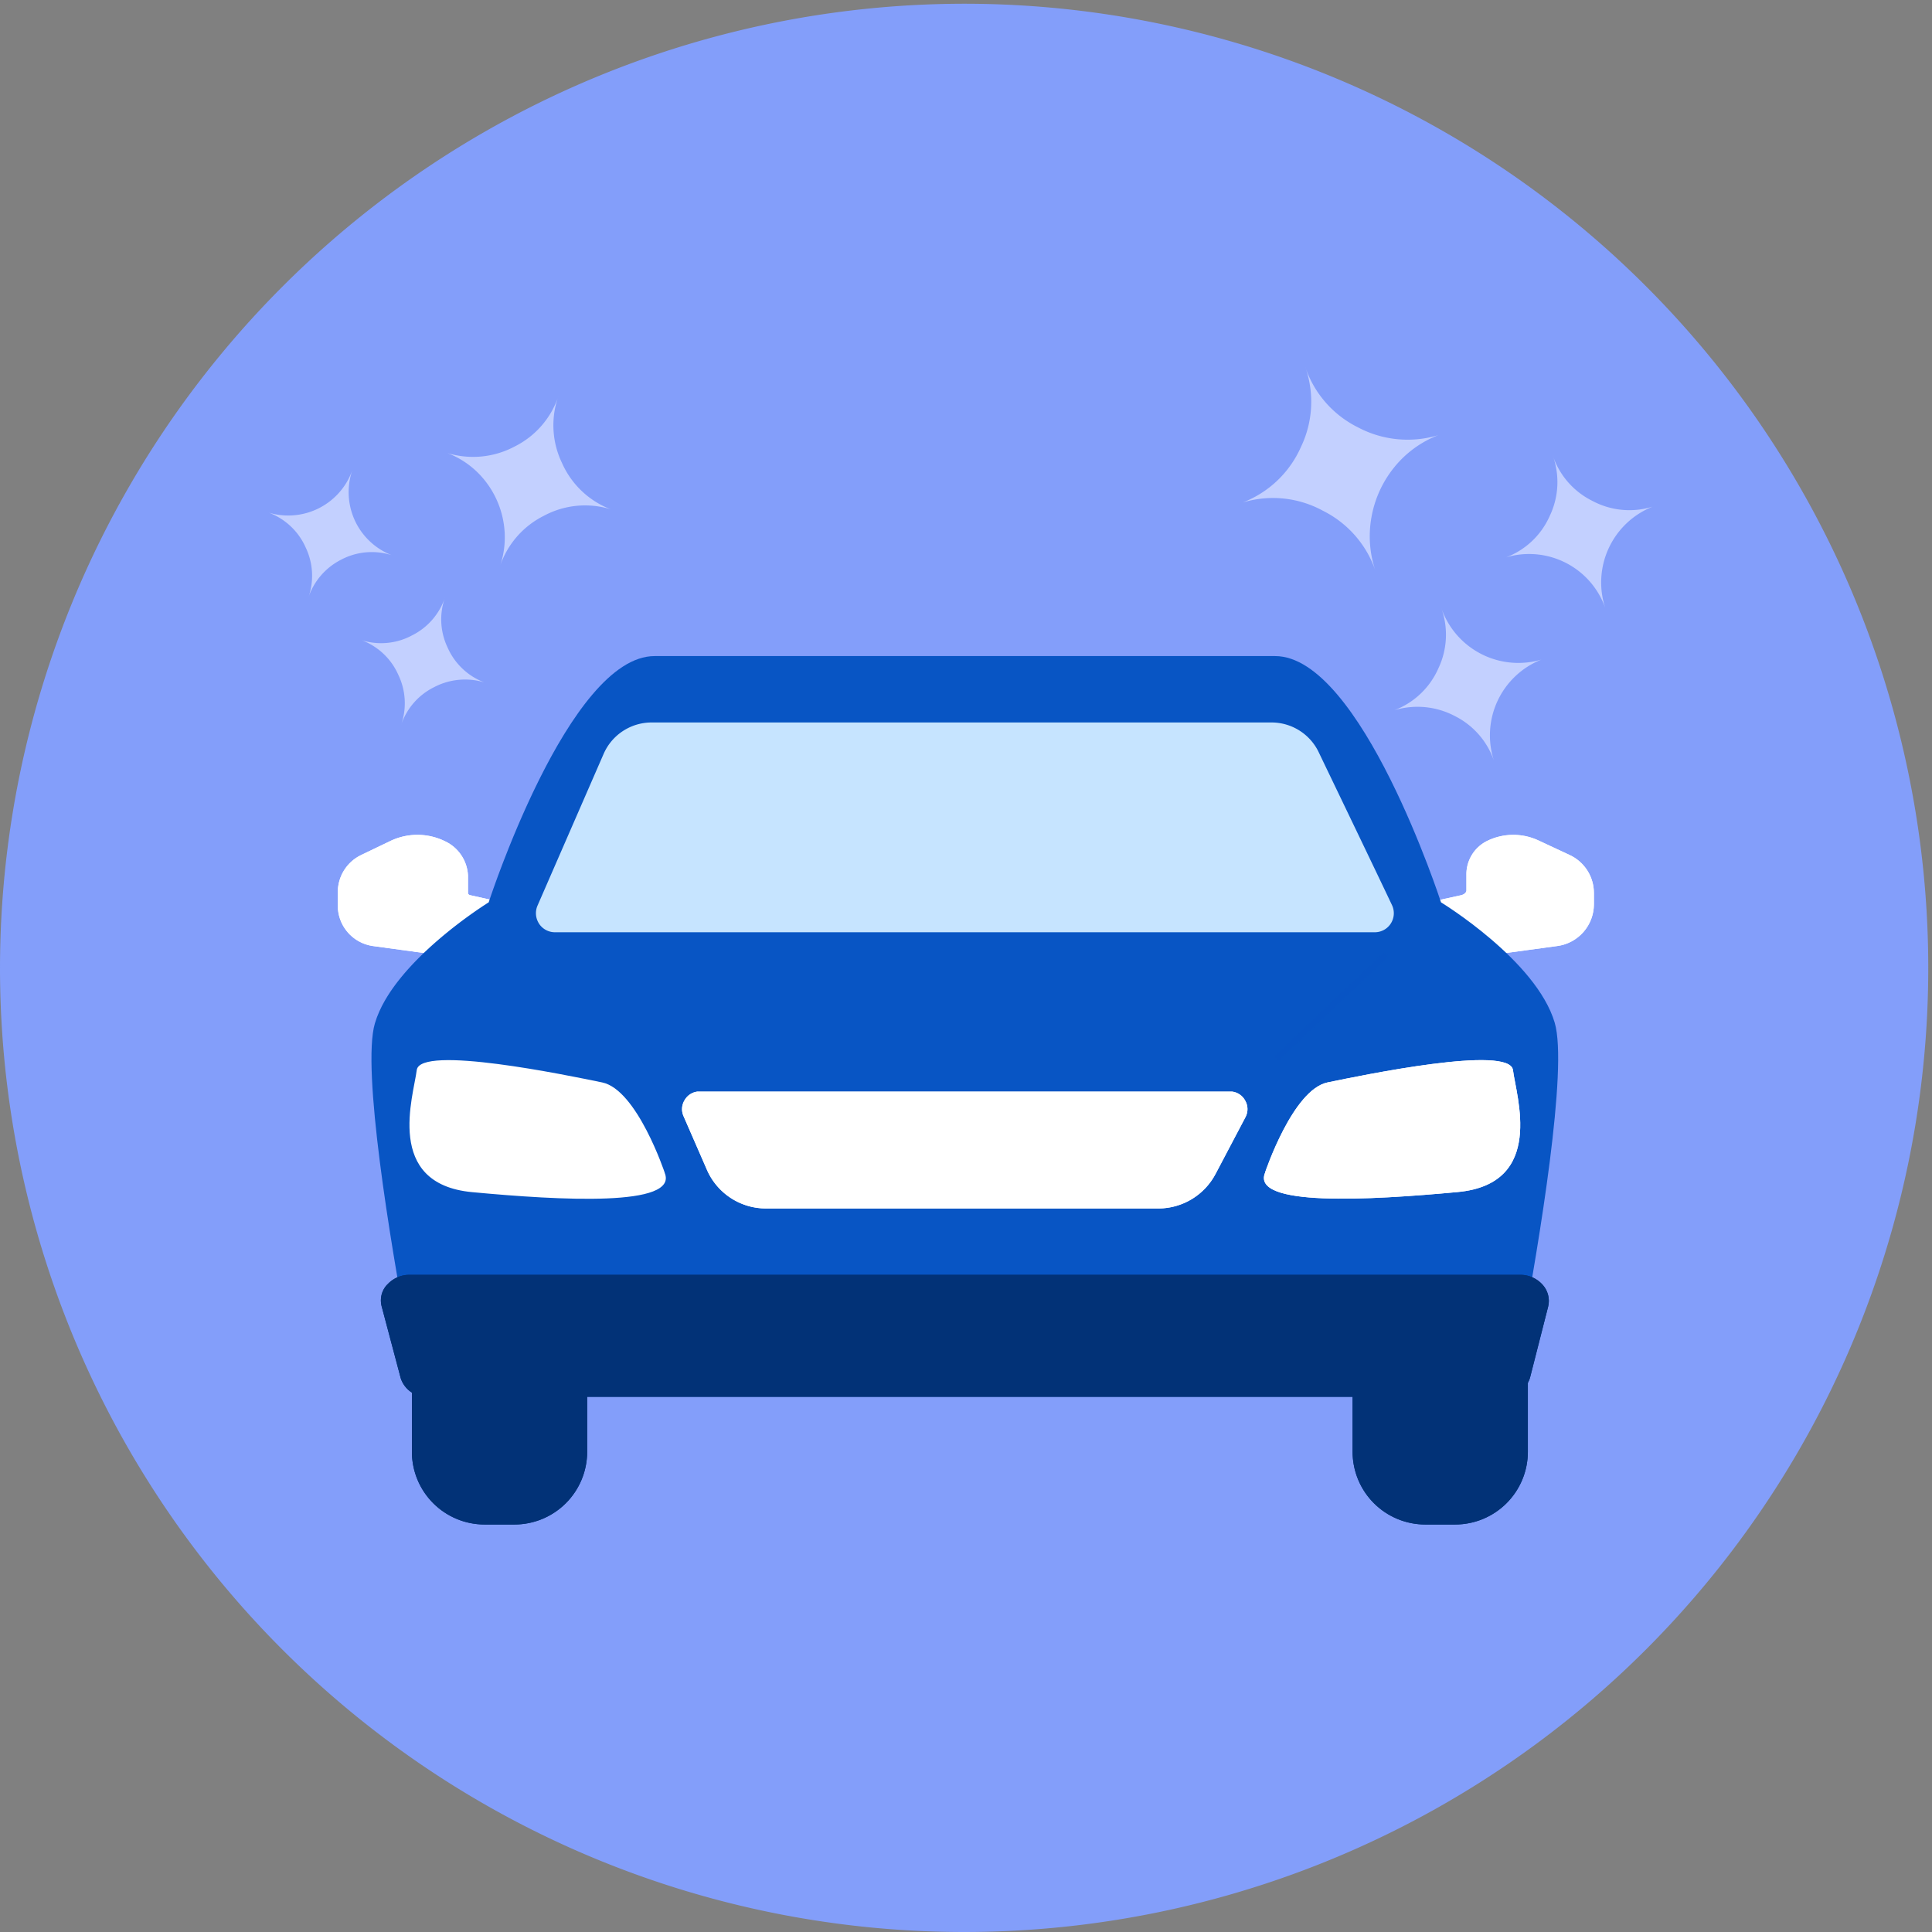 <svg id="Grupo_38178" data-name="Grupo 38178" xmlns="http://www.w3.org/2000/svg" xmlns:xlink="http://www.w3.org/1999/xlink" width="60" height="60" viewBox="0 0 60 60">
  <rect x="0" y="0" width="60" height="60" fill="#808080" stroke="none"/>
  <defs>
    <clipPath id="clip-path">
      <ellipse id="Elipse_20" data-name="Elipse 20" cx="29.997" cy="29.939" rx="29.997" ry="29.939" fill="#0033a1"/>
    </clipPath>
    <clipPath id="clip-path-2">
      <path id="Clip_162" data-name="Clip 162" d="M-21.029,2.259A2.259,2.259,0,0,1-18.77,0h.925a2.259,2.259,0,0,1,2.259,2.259V8.3a2.259,2.259,0,0,1-2.259,2.259h-.925A2.259,2.259,0,0,1-21.029,8.3V2.259" transform="translate(21.029 0)" fill="#023277"/>
    </clipPath>
    <clipPath id="clip-path-3">
      <path id="Clip_165" data-name="Clip 165" d="M-21.029,2.259A2.258,2.258,0,0,1-18.77,0h.925a2.259,2.259,0,0,1,2.259,2.259V8.3a2.259,2.259,0,0,1-2.259,2.259h-.925A2.259,2.259,0,0,1-21.029,8.3V2.259" transform="translate(21.029 0)" fill="#023277"/>
    </clipPath>
    <clipPath id="clip-path-4">
      <path id="Clip_168" data-name="Clip 168" d="M-20.057,1.868c.068-.015.149-.075.149-.144V1.259A1.155,1.155,0,0,1-19.289.2,1.846,1.846,0,0,1-17.662.177l.962.449a1.3,1.3,0,0,1,.751,1.18V2.16a1.31,1.31,0,0,1-1.135,1.291l-3.96.539-.474-1.8,1.462-.32" transform="translate(21.518 0)" fill="#fff"/>
    </clipPath>
    <clipPath id="clip-path-5">
      <path id="Clip_171" data-name="Clip 171" d="M-17.258,1.868c-.067-.015-.058-.075-.058-.144V1.259A1.241,1.241,0,0,0-18.025.2,1.946,1.946,0,0,0-19.7.177l-.935.449a1.278,1.278,0,0,0-.724,1.18V2.16a1.267,1.267,0,0,0,1.086,1.291l3.935.539.507-1.8-1.429-.32" transform="translate(21.357 0)" fill="#fff"/>
    </clipPath>
    <clipPath id="clip-path-6">
      <path id="Clip_174" data-name="Clip 174" d="M-142.28,11.4c.572-1.933,3.532-3.755,3.532-3.755S-136.267,0-133.595,0h19.268c2.673,0,5.154,7.648,5.154,7.648s2.959,1.8,3.531,3.738c.419,1.413-.489,6.838-1.007,9.643a2.209,2.209,0,0,1-2.206,1.732h-30.214a2.2,2.2,0,0,1-2.205-1.723c-.519-2.8-1.426-8.221-1.008-9.634" transform="translate(142.387)" fill="none"/>
    </clipPath>
    <clipPath id="clip-path-7">
      <path id="Clip_177" data-name="Clip 177" d="M-139.958.315A.928.928,0,0,1-139.269,0h34.517a.928.928,0,0,1,.686.311.748.748,0,0,1,.17.677L-104.46,3.2a.841.841,0,0,1-.856.589h-33.36a.84.84,0,0,1-.854-.577l-.593-2.235a.717.717,0,0,1,.165-.666" transform="translate(140.147 0)" fill="#023277"/>
    </clipPath>
    <clipPath id="clip-path-8">
      <path id="Clip_180" data-name="Clip 180" d="M-30.723,3.493s.859-2.577,1.941-2.8,5.663-1.177,5.759-.382,1.018,3.532-1.718,3.786-6.422.464-5.981-.6" transform="translate(30.759 0)" fill="#fff"/>
    </clipPath>
    <clipPath id="clip-path-9">
      <path id="Clip_183" data-name="Clip 183" d="M-22.833,3.493s-.859-2.577-1.941-2.8S-30.437-.484-30.533.311-31.551,3.843-28.814,4.1s6.422.464,5.981-.6" transform="translate(30.758 0)" fill="none"/>
    </clipPath>
    <clipPath id="clip-path-10">
      <path id="Clip_186" data-name="Clip 186" d="M-67.792.269a.534.534,0,0,1,.4-.269h16.6a.534.534,0,0,1,.413.283.53.53,0,0,1,.013.5l-.934,1.773a2.01,2.01,0,0,1-1.766,1.074h-12.2a2,2,0,0,1-1.825-1.184L-67.828.752a.531.531,0,0,1,.036-.483" transform="translate(67.869)" fill="#fff"/>
    </clipPath>
    <clipPath id="clip-path-11">
      <path id="Clip_191" data-name="Clip 191" d="M-13.4,3.316a.094.094,0,0,0,.065-.026l3.3-3.125a.1.1,0,0,0,0-.135.1.1,0,0,0-.135,0l-3.3,3.125a.1.1,0,0,0,0,.135.094.094,0,0,0,.069.03" transform="translate(13.496 0)" fill="none"/>
    </clipPath>
    <clipPath id="clip-path-12">
      <path id="Clip_194" data-name="Clip 194" d="M-10.1,3.316a.094.094,0,0,0,.069-.03.1.1,0,0,0,0-.135l-3.3-3.125a.1.1,0,0,0-.135,0,.1.1,0,0,0,0,.135l3.3,3.125a.094.094,0,0,0,.065.026" transform="translate(13.496 0)" fill="none"/>
    </clipPath>
    <clipPath id="clip-path-13">
      <path id="Clip_197" data-name="Clip 197" d="M-92.248,1.621A2.347,2.347,0,0,1-90.027,0h17.472a2.348,2.348,0,0,1,2.221,1.621l1.127,3.443-1.7-2.237a2.346,2.346,0,0,0-1.86-.93H-89.818a2.349,2.349,0,0,0-1.86.933l-1.7,2.228,1.127-3.437" transform="translate(93.375)" fill="none"/>
    </clipPath>
    <clipPath id="clip-path-14">
      <path id="Clip_206" data-name="Clip 206" d="M-22.272,0h5.01a.515.515,0,0,1,.495.518V1.548a.27.27,0,0,1-.289.266h-5.216a.332.332,0,0,1-.35-.328V.373A.371.371,0,0,1-22.272,0" transform="translate(22.622)" fill="none"/>
    </clipPath>
    <linearGradient id="linear-gradient" x1="0.536" y1="2.341" x2="0.454" y2="-1.73" gradientUnits="objectBoundingBox">
      <stop offset="0" stop-color="#08005d"/>
      <stop offset="1" stop-color="#1a0f91"/>
    </linearGradient>
    <clipPath id="clip-path-15">
      <path id="Clip_220" data-name="Clip 220" d="M-7.744.105A2.226,2.226,0,0,0-7.005,0c0,.041,0,.083,0,.127A.082.082,0,0,1-7.084.21L-9.357.195A.1.1,0,0,1-9.441.044c.3.025,1.057.08,1.7.062" transform="translate(9.451)" fill="none"/>
    </clipPath>
    <linearGradient id="linear-gradient-2" x1="-0.125" y1="-5.381" x2="2.391" y2="17.663" gradientUnits="objectBoundingBox">
      <stop offset="0" stop-color="#52d7ff"/>
      <stop offset="1" stop-color="#3840f7"/>
    </linearGradient>
  </defs>
  <g id="Grupo_20666" data-name="Grupo 20666" transform="translate(0 0)">
    <path id="Trazado_15004" data-name="Trazado 15004" d="M30,0A29.942,29.942,0,1,1,0,29.942,29.971,29.971,0,0,1,30,0Z" transform="translate(0 0.116)" fill="#839efa"/>
  </g>
  <g id="Grupo_14070" data-name="Grupo 14070" transform="translate(6.754 8.516)">
    <g id="Grupo_13915" data-name="Grupo 13915" transform="translate(3.739 11.859)">
      <g id="Group_28" data-name="Group 28" transform="translate(0 0)">
        <g id="Group_27" data-name="Group 27" transform="translate(0 0)">
          <path id="Fill_18" data-name="Fill 18" d="M-10.3,8.413a.083.083,0,0,0,.076-.052c1.363-3.376,1.547-5.794.548-7.189A2.974,2.974,0,0,0-12.124,0,.082.082,0,0,0-12.2.089a.082.082,0,0,0,.087.078A2.861,2.861,0,0,1-9.81,1.27c.963,1.346.772,3.711-.568,7.03a.083.083,0,0,0,.045.107.087.087,0,0,0,.031.006" transform="translate(15.179 12.18)" fill="#f0f0f0"/>
          <path id="Fill_26" data-name="Fill 26" d="M-10.945,8.413a.086.086,0,0,0,.031-.006.083.083,0,0,0,.046-.107c-1.34-3.319-1.531-5.684-.568-7.03A2.861,2.861,0,0,1-9.131.167.083.083,0,0,0-9.044.089.082.082,0,0,0-9.122,0,2.973,2.973,0,0,0-11.57,1.173c-1,1.395-.815,3.813.548,7.189a.083.083,0,0,0,.076.052" transform="translate(43.649 12.18)" fill="#f0f0f0"/>
          <g id="Group_163" data-name="Group 163" transform="translate(31.513 16.411)">
            <path id="Clip_162-2" data-name="Clip 162" d="M-21.029,2.259A2.259,2.259,0,0,1-18.77,0h.925a2.259,2.259,0,0,1,2.259,2.259V8.3a2.259,2.259,0,0,1-2.259,2.259h-.925A2.259,2.259,0,0,1-21.029,8.3V2.259" transform="translate(21.029 0)" fill="#023277"/>
            <g id="Group_163-2" data-name="Group 163" transform="translate(0 0)" clip-path="url(#clip-path-2)">
              <path id="Fill_161" data-name="Fill 161" d="M-21.029,2.259A2.259,2.259,0,0,1-18.77,0h.925a2.259,2.259,0,0,1,2.259,2.259V8.3a2.259,2.259,0,0,1-2.259,2.259h-.925A2.259,2.259,0,0,1-21.029,8.3V2.259" transform="translate(21.029 0)" fill="#023277"/>
            </g>
          </g>
          <g id="Group_166" data-name="Group 166" transform="translate(2.299 16.411)">
            <path id="Clip_165-2" data-name="Clip 165" d="M-21.029,2.259A2.258,2.258,0,0,1-18.77,0h.925a2.259,2.259,0,0,1,2.259,2.259V8.3a2.259,2.259,0,0,1-2.259,2.259h-.925A2.259,2.259,0,0,1-21.029,8.3V2.259" transform="translate(21.029 0)" fill="#023277"/>
            <g id="Group_166-2" data-name="Group 166" transform="translate(0 0)" clip-path="url(#clip-path-3)">
              <path id="Fill_164" data-name="Fill 164" d="M-18.77,0h.925a2.259,2.259,0,0,1,2.259,2.259V8.3a2.259,2.259,0,0,1-2.259,2.259h-.925A2.259,2.259,0,0,1-21.029,8.3V2.259A2.258,2.258,0,0,1-18.77,0Z" transform="translate(21.029 0)" fill="#023277"/>
            </g>
          </g>
          <g id="Group_169" data-name="Group 169" transform="translate(33.438 5.553)">
            <path id="Clip_168-2" data-name="Clip 168" d="M-20.057,1.868c.068-.015.149-.075.149-.144V1.259A1.155,1.155,0,0,1-19.289.2,1.846,1.846,0,0,1-17.662.177l.962.449a1.3,1.3,0,0,1,.751,1.18V2.16a1.31,1.31,0,0,1-1.135,1.291l-3.96.539-.474-1.8,1.462-.32" transform="translate(21.518 0)" fill="#fff"/>
            <g id="Group_169-2" data-name="Group 169" transform="translate(0 0)" clip-path="url(#clip-path-4)">
              <path id="Fill_167" data-name="Fill 167" d="M-20.057,1.868c.068-.015.149-.075.149-.144V1.259A1.155,1.155,0,0,1-19.289.2,1.846,1.846,0,0,1-17.662.177l.962.449a1.3,1.3,0,0,1,.751,1.18V2.16a1.31,1.31,0,0,1-1.135,1.291l-3.96.539-.474-1.8,1.462-.32" transform="translate(21.518 0)" fill="#fff"/>
            </g>
          </g>
          <g id="Group_172" data-name="Group 172" transform="translate(0 5.553)">
            <path id="Clip_171-2" data-name="Clip 171" d="M-17.258,1.868c-.067-.015-.058-.075-.058-.144V1.259A1.241,1.241,0,0,0-18.025.2,1.946,1.946,0,0,0-19.7.177l-.935.449a1.278,1.278,0,0,0-.724,1.18V2.16a1.267,1.267,0,0,0,1.086,1.291l3.935.539.507-1.8-1.429-.32" transform="translate(21.357 0)" fill="#fff"/>
            <g id="Group_172-2" data-name="Group 172" transform="translate(0 0)" clip-path="url(#clip-path-5)">
              <path id="Fill_170" data-name="Fill 170" d="M-17.258,1.868c-.067-.015-.058-.075-.058-.144V1.259A1.241,1.241,0,0,0-18.025.2,1.946,1.946,0,0,0-19.7.177l-.935.449a1.278,1.278,0,0,0-.724,1.18V2.16a1.267,1.267,0,0,0,1.086,1.291l3.935.539.507-1.8-1.429-.32" transform="translate(21.357 0)" fill="#fff"/>
            </g>
          </g>
          <g id="Group_175" data-name="Group 175" transform="translate(1.045)">
            <path id="Clip_174-2" data-name="Clip 174" d="M-142.28,11.4c.572-1.933,3.532-3.755,3.532-3.755S-136.267,0-133.595,0h19.268c2.673,0,5.154,7.648,5.154,7.648s2.959,1.8,3.531,3.738c.419,1.413-.489,6.838-1.007,9.643a2.209,2.209,0,0,1-2.206,1.732h-30.214a2.2,2.2,0,0,1-2.205-1.723c-.519-2.8-1.426-8.221-1.008-9.634" transform="translate(142.387)" fill="none"/>
            <g id="Group_175-2" data-name="Group 175" clip-path="url(#clip-path-6)">
              <path id="Fill_173" data-name="Fill 173" d="M-138.748,7.648S-136.267,0-133.595,0h19.268c2.673,0,5.154,7.648,5.154,7.648s2.959,1.8,3.531,3.738c.419,1.413-.489,6.838-1.007,9.643a2.209,2.209,0,0,1-2.206,1.732h-30.214a2.2,2.2,0,0,1-2.205-1.723c-.519-2.8-1.426-8.221-1.008-9.634C-141.708,9.471-138.748,7.648-138.748,7.648Z" transform="translate(142.387)" fill="#0855c4"/>
            </g>
          </g>
          <g id="Group_178" data-name="Group 178" transform="translate(1.335 19.215)">
            <path id="Clip_177-2" data-name="Clip 177" d="M-139.958.315A.928.928,0,0,1-139.269,0h34.517a.928.928,0,0,1,.686.311.748.748,0,0,1,.17.677L-104.46,3.2a.841.841,0,0,1-.856.589h-33.36a.84.84,0,0,1-.854-.577l-.593-2.235a.717.717,0,0,1,.165-.666" transform="translate(140.147 0)" fill="#023277"/>
            <g id="Group_178-2" data-name="Group 178" transform="translate(0 0)" clip-path="url(#clip-path-7)">
              <path id="Fill_176" data-name="Fill 176" d="M-139.958.315A.928.928,0,0,1-139.269,0h34.517a.928.928,0,0,1,.686.311.748.748,0,0,1,.17.677L-104.46,3.2a.841.841,0,0,1-.856.589h-33.36a.84.84,0,0,1-.854-.577l-.593-2.235a.717.717,0,0,1,.165-.666" transform="translate(140.147 0)" fill="#023277"/>
            </g>
          </g>
          <g id="Group_181" data-name="Group 181" transform="translate(28.758 12.548)">
            <path id="Clip_180-2" data-name="Clip 180" d="M-30.723,3.493s.859-2.577,1.941-2.8,5.663-1.177,5.759-.382,1.018,3.532-1.718,3.786-6.422.464-5.981-.6" transform="translate(30.759 0)" fill="#fff"/>
            <g id="Group_181-2" data-name="Group 181" transform="translate(0 0)" clip-path="url(#clip-path-8)">
              <path id="Fill_179" data-name="Fill 179" d="M-30.723,3.493s.859-2.577,1.941-2.8,5.663-1.177,5.759-.382,1.018,3.532-1.718,3.786-6.422.464-5.981-.6" transform="translate(30.759 0)" fill="#fff"/>
            </g>
          </g>
          <g id="Group_184" data-name="Group 184" transform="translate(2.224 12.548)">
            <path id="Clip_183-2" data-name="Clip 183" d="M-22.833,3.493s-.859-2.577-1.941-2.8S-30.437-.484-30.533.311-31.551,3.843-28.814,4.1s6.422.464,5.981-.6" transform="translate(30.758 0)" fill="none"/>
            <g id="Group_184-2" data-name="Group 184" transform="translate(0 0)" clip-path="url(#clip-path-9)">
              <path id="Fill_182" data-name="Fill 182" d="M-22.833,3.493s-.859-2.577-1.941-2.8S-30.437-.484-30.533.311-31.551,3.843-28.814,4.1s6.422.464,5.981-.6" transform="translate(30.758 0)" fill="#fff"/>
            </g>
          </g>
          <g id="Group_187" data-name="Group 187" transform="translate(10.689 13.525)">
            <path id="Clip_186-2" data-name="Clip 186" d="M-67.792.269a.534.534,0,0,1,.4-.269h16.6a.534.534,0,0,1,.413.283.53.53,0,0,1,.013.5l-.934,1.773a2.01,2.01,0,0,1-1.766,1.074h-12.2a2,2,0,0,1-1.825-1.184L-67.828.752a.531.531,0,0,1,.036-.483" transform="translate(67.869 0)" fill="#fff"/>
            <g id="Group_187-2" data-name="Group 187" transform="translate(0 0)" clip-path="url(#clip-path-10)">
              <path id="Fill_185" data-name="Fill 185" d="M-67.388,0h16.6a.534.534,0,0,1,.413.283.53.53,0,0,1,.013.5l-.934,1.773a2.01,2.01,0,0,1-1.766,1.074h-12.2a2,2,0,0,1-1.825-1.184L-67.828.752a.531.531,0,0,1,.036-.483A.534.534,0,0,1-67.388,0Z" transform="translate(67.869)" fill="#fff"/>
            </g>
          </g>
          <path id="Fill_188" data-name="Fill 188" d="M-102.843,6.245a.59.59,0,0,0,.488.27h25.477a.589.589,0,0,0,.493-.277.59.59,0,0,0,.034-.565C-76.929,4.454-78.015,2.2-78.623.933a1.546,1.546,0,0,0-.093-.171A1.626,1.626,0,0,0-80.086,0H-99.351a1.628,1.628,0,0,0-1.377.771,1.679,1.679,0,0,0-.11.212l-2.05,4.705a.591.591,0,0,0,.046.557" transform="translate(109.088 2.062)" fill="#c6e4ff"/>
          <path id="Clip_191-2" data-name="Clip 191" d="M-13.4,3.316a.094.094,0,0,0,.065-.026l3.3-3.125a.1.1,0,0,0,0-.135.1.1,0,0,0-.135,0l-3.3,3.125a.1.1,0,0,0,0,.135.094.094,0,0,0,.069.03" transform="translate(42.605 9.219)" fill="none"/>
          <g id="Enmascarar_grupo_2-2" data-name="Enmascarar grupo 2" transform="translate(29.11 9.219)" clip-path="url(#clip-path-11)">
            <path id="Fill_190" data-name="Fill 190" d="M-13.335,3.289l3.3-3.125a.1.1,0,0,0,0-.135.1.1,0,0,0-.135,0l-3.3,3.125a.1.1,0,0,0,0,.135.094.094,0,0,0,.069.03A.094.094,0,0,0-13.335,3.289Z" transform="translate(13.496 0)" fill="#0855c4" opacity="0.5"/>
            <g id="Group_195" data-name="Group 195" transform="translate(-22.525 0)">
              <path id="Clip_194-2" data-name="Clip 194" d="M-10.1,3.316a.094.094,0,0,0,.069-.03.1.1,0,0,0,0-.135l-3.3-3.125a.1.1,0,0,0-.135,0,.1.1,0,0,0,0,.135l3.3,3.125a.094.094,0,0,0,.065.026" transform="translate(13.496 0)" fill="none"/>
              <g id="Group_195-2" data-name="Group 195" transform="translate(0 0)" clip-path="url(#clip-path-12)">
                <path id="Fill_193" data-name="Fill 193" d="M-10.1,3.316a.094.094,0,0,0,.069-.03.1.1,0,0,0,0-.135l-3.3-3.125a.1.1,0,0,0-.135,0,.1.1,0,0,0,0,.135l3.3,3.125a.094.094,0,0,0,.065.026" transform="translate(13.496 0)" fill="#006a94"/>
              </g>
            </g>
            <g id="Group_198" data-name="Group 198" transform="translate(-21.77 -12.436)">
              <path id="Clip_197-2" data-name="Clip 197" d="M-92.248,1.621A2.347,2.347,0,0,1-90.027,0h17.472a2.348,2.348,0,0,1,2.221,1.621l1.127,3.443-1.7-2.237a2.346,2.346,0,0,0-1.86-.93H-89.818a2.349,2.349,0,0,0-1.86.933l-1.7,2.228,1.127-3.437" transform="translate(93.375 0)" fill="none"/>
              <g id="Group_198-2" data-name="Group 198" transform="translate(0 0)" clip-path="url(#clip-path-13)">
                <path id="Fill_196" data-name="Fill 196" d="M-92.248,1.621A2.347,2.347,0,0,1-90.027,0h17.472a2.348,2.348,0,0,1,2.221,1.621l1.127,3.443-1.7-2.237a2.346,2.346,0,0,0-1.86-.93H-89.818a2.349,2.349,0,0,0-1.86.933l-1.7,2.228,1.127-3.437" transform="translate(93.375)" fill="#83baff"/>
              </g>
            </g>
            <g id="Group_207" data-name="Group 207" transform="translate(-12.616 -7.158)">
              <path id="Clip_206-2" data-name="Clip 206" d="M-22.272,0h5.01a.515.515,0,0,1,.495.518V1.548a.27.27,0,0,1-.289.266h-5.216a.332.332,0,0,1-.35-.328V.373A.371.371,0,0,1-22.272,0" transform="translate(22.622 0)" fill="none"/>
              <g id="Group_207-2" data-name="Group 207" transform="translate(0 0)" clip-path="url(#clip-path-14)">
                <path id="Fill_205" data-name="Fill 205" d="M-22.272,0h5.01a.515.515,0,0,1,.495.518V1.548a.27.27,0,0,1-.289.266h-5.216a.332.332,0,0,1-.35-.328V.373A.371.371,0,0,1-22.272,0" transform="translate(22.622)" fill="url(#linear-gradient)"/>
              </g>
            </g>
            <path id="Fill_208" data-name="Fill 208" d="M-5.177.67a.67.67,0,0,0,.67.67.67.67,0,0,0,.67-.67A.67.67,0,0,0-4.507,0a.67.67,0,0,0-.67.67" transform="translate(-5.14 -6.96)" fill="#7d97f4"/>
            <path id="Fill_209" data-name="Fill 209" d="M-3.166.41a.41.41,0,0,0,.41.41.41.41,0,0,0,.41-.41A.41.41,0,0,0-2.756,0a.41.41,0,0,0-.41.41" transform="translate(-6.878 -6.712)" fill="#bdd0fb"/>
            <g id="Group_221" data-name="Group 221" transform="translate(16.769 17.511)">
              <path id="Clip_220-2" data-name="Clip 220" d="M-7.744.105A2.226,2.226,0,0,0-7.005,0c0,.041,0,.083,0,.127A.082.082,0,0,1-7.084.21L-9.357.195A.1.1,0,0,1-9.441.044c.3.025,1.057.08,1.7.062" transform="translate(9.451 0)" fill="none"/>
              <g id="Group_221-2" data-name="Group 221" transform="translate(0 0)" clip-path="url(#clip-path-15)">
                <path id="Fill_219" data-name="Fill 219" d="M-7.744.105A2.226,2.226,0,0,0-7.005,0c0,.041,0,.083,0,.127A.082.082,0,0,1-7.084.21L-9.357.195A.1.1,0,0,1-9.441.044c.3.025,1.057.08,1.7.062" transform="translate(9.451)" fill="url(#linear-gradient-2)"/>
              </g>
            </g>
          </g>
        </g>
      </g>
    </g>
    <path id="Icon_weather-stars" data-name="Icon weather-stars" d="M0,3.367A3.258,3.258,0,0,0,2.275,2.325,3.245,3.245,0,0,0,3.211,0a3.245,3.245,0,0,0,.936,2.325A3.29,3.29,0,0,0,6.429,3.367a3.285,3.285,0,0,0-1.623.5A3.406,3.406,0,0,0,3.636,5.1a3.333,3.333,0,0,0-.425,1.652,3.261,3.261,0,0,0-.936-2.332A3.236,3.236,0,0,0,0,3.367ZM2.353,11a2.44,2.44,0,0,0,1.715-.78,2.441,2.441,0,0,0,.7-1.751A2.532,2.532,0,0,0,7.18,11a2.532,2.532,0,0,0-2.41,2.53,2.441,2.441,0,0,0-.7-1.751A2.483,2.483,0,0,0,2.353,11ZM7.18,7.641a2.424,2.424,0,0,0,1.708-.78A2.439,2.439,0,0,0,9.583,5.1a2.441,2.441,0,0,0,.7,1.751A2.44,2.44,0,0,0,12,7.634a2.532,2.532,0,0,0-2.417,2.53,2.507,2.507,0,0,0-2.4-2.523Z" transform="translate(30.74 3.907) rotate(-19)" fill="#c3d0ff"/>
    <path id="Icon_weather-stars-2" data-name="Icon weather-stars" d="M0,8.47a2.715,2.715,0,0,1,1.9.868,2.7,2.7,0,0,1,.78,1.937,2.7,2.7,0,0,1,.78-1.937,2.741,2.741,0,0,1,1.9-.868A2.738,2.738,0,0,1,4,8.051,2.838,2.838,0,0,1,3.03,7.029a2.777,2.777,0,0,1-.354-1.376A2.717,2.717,0,0,1,1.9,7.6,2.7,2.7,0,0,1,0,8.47ZM1.961,2.109a2.034,2.034,0,0,1,1.429.65,2.034,2.034,0,0,1,.585,1.459A2.034,2.034,0,0,1,4.56,2.758a2.02,2.02,0,0,1,1.424-.65,2.02,2.02,0,0,1-1.424-.65A2.034,2.034,0,0,1,3.975,0,2.034,2.034,0,0,1,3.39,1.459,2.069,2.069,0,0,1,1.961,2.109Zm4.022,2.8a2.1,2.1,0,0,1,2,2.115A2.11,2.11,0,0,1,10,4.914a2.034,2.034,0,0,1-1.429-.65,2.034,2.034,0,0,1-.585-1.459,2.053,2.053,0,0,1-.579,1.459A2.038,2.038,0,0,1,5.983,4.908Z" transform="translate(9.455 15.309) rotate(-161)" fill="#c3d0ff"/>
  </g>
</svg>
